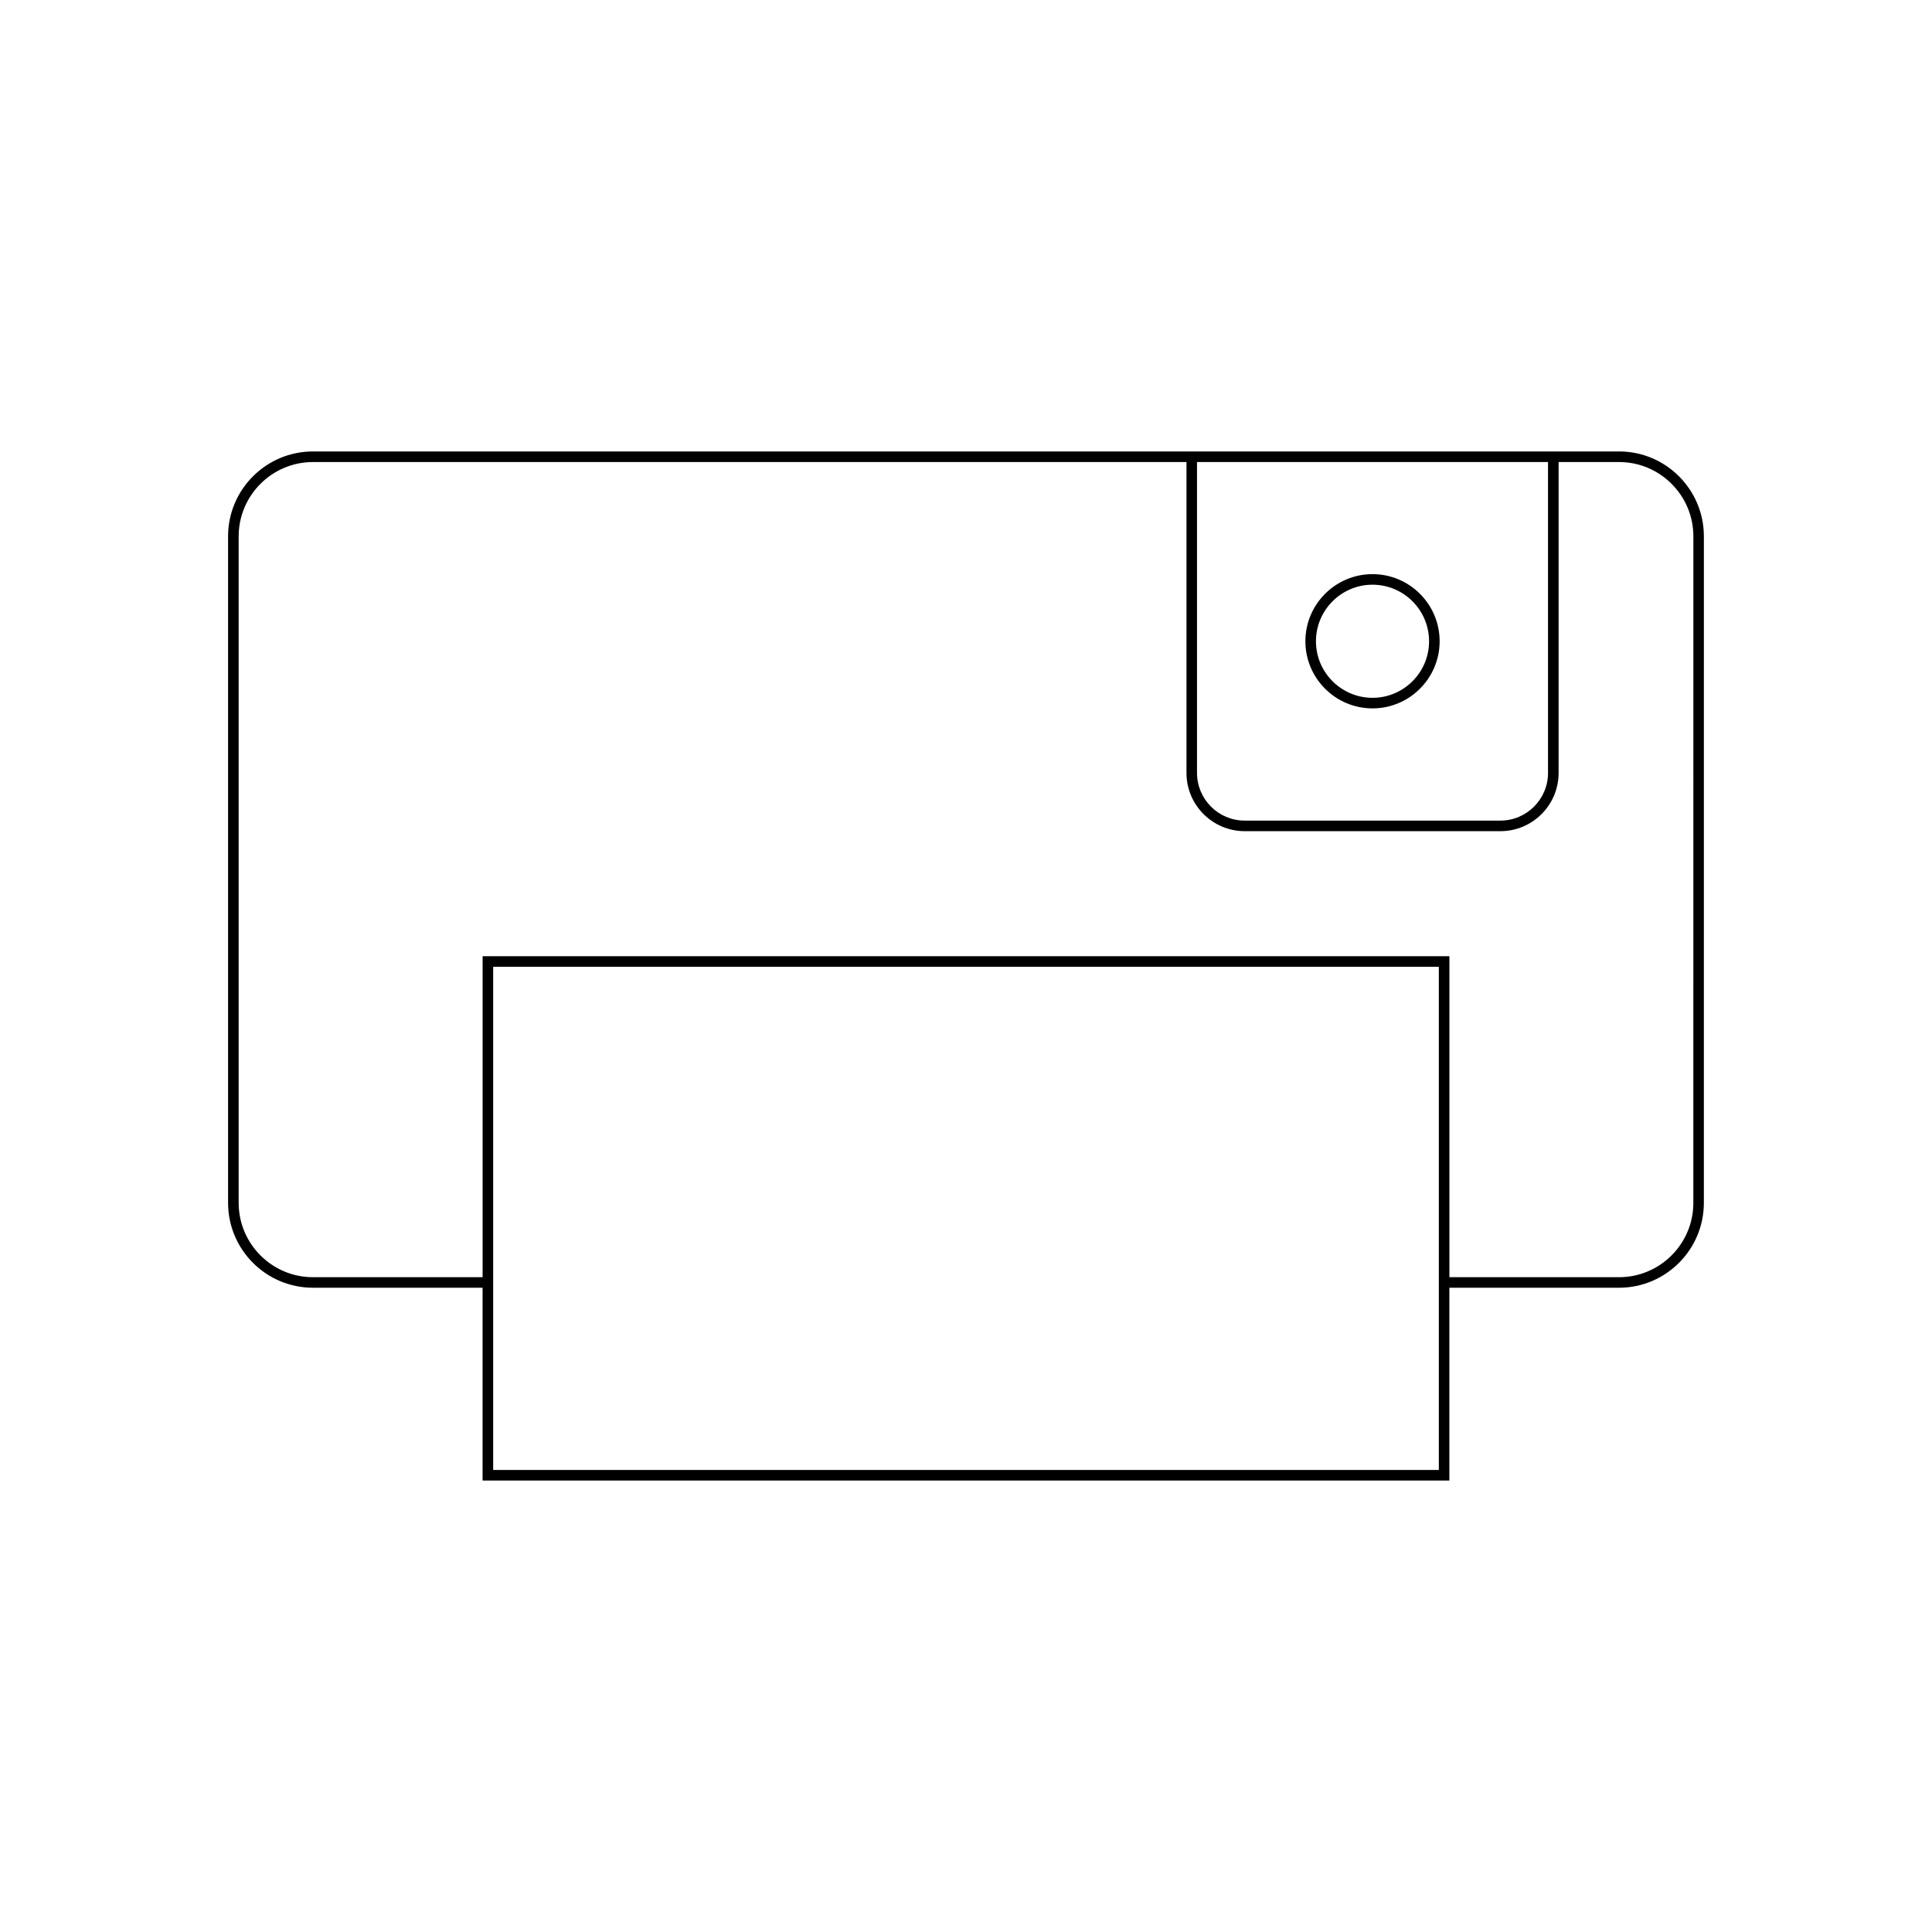 <?xml version="1.0" encoding="UTF-8"?>
<!-- Uploaded to: ICON Repo, www.svgrepo.com, Generator: ICON Repo Mixer Tools -->
<svg fill="#000000" width="800px" height="800px" version="1.1" viewBox="144 144 512 512" xmlns="http://www.w3.org/2000/svg">
 <g>
  <path d="m573.06 263.64h-346.13c-12.398 0-22.488 10.09-22.488 22.488v176.64c0 12.402 10.09 22.496 22.488 22.496h44.957v51.09h256.21v-51.09h44.957c12.398 0 22.488-10.09 22.488-22.496l0.004-176.64c0-12.398-10.09-22.492-22.488-22.492zm-111.84 2.801h93.02v82.398c0 6.965-5.664 12.629-12.629 12.629h-67.762c-6.965 0-12.629-5.664-12.629-12.629zm64.086 267.12h-250.61v-133.36h250.61zm67.449-70.785c0 10.863-8.836 19.695-19.691 19.695h-44.957v-85.066h-256.21v85.066h-44.957c-10.855 0-19.691-8.836-19.691-19.695v-176.64c0-10.855 8.836-19.691 19.691-19.691h231.49v82.398c0 8.508 6.922 15.426 15.426 15.426h67.766c8.508 0 15.426-6.922 15.426-15.426v-82.398h16.023c10.855 0 19.691 8.836 19.691 19.691z"/>
  <path d="m507.73 331.73c9.809 0 17.789-7.981 17.789-17.789 0-9.809-7.981-17.789-17.789-17.789-9.809 0-17.789 7.981-17.789 17.789 0 9.809 7.981 17.789 17.789 17.789zm0-32.777c8.266 0 14.988 6.723 14.988 14.988 0 8.266-6.723 14.988-14.988 14.988s-14.988-6.723-14.988-14.988c0-8.262 6.723-14.988 14.988-14.988z"/>
 </g>
</svg>